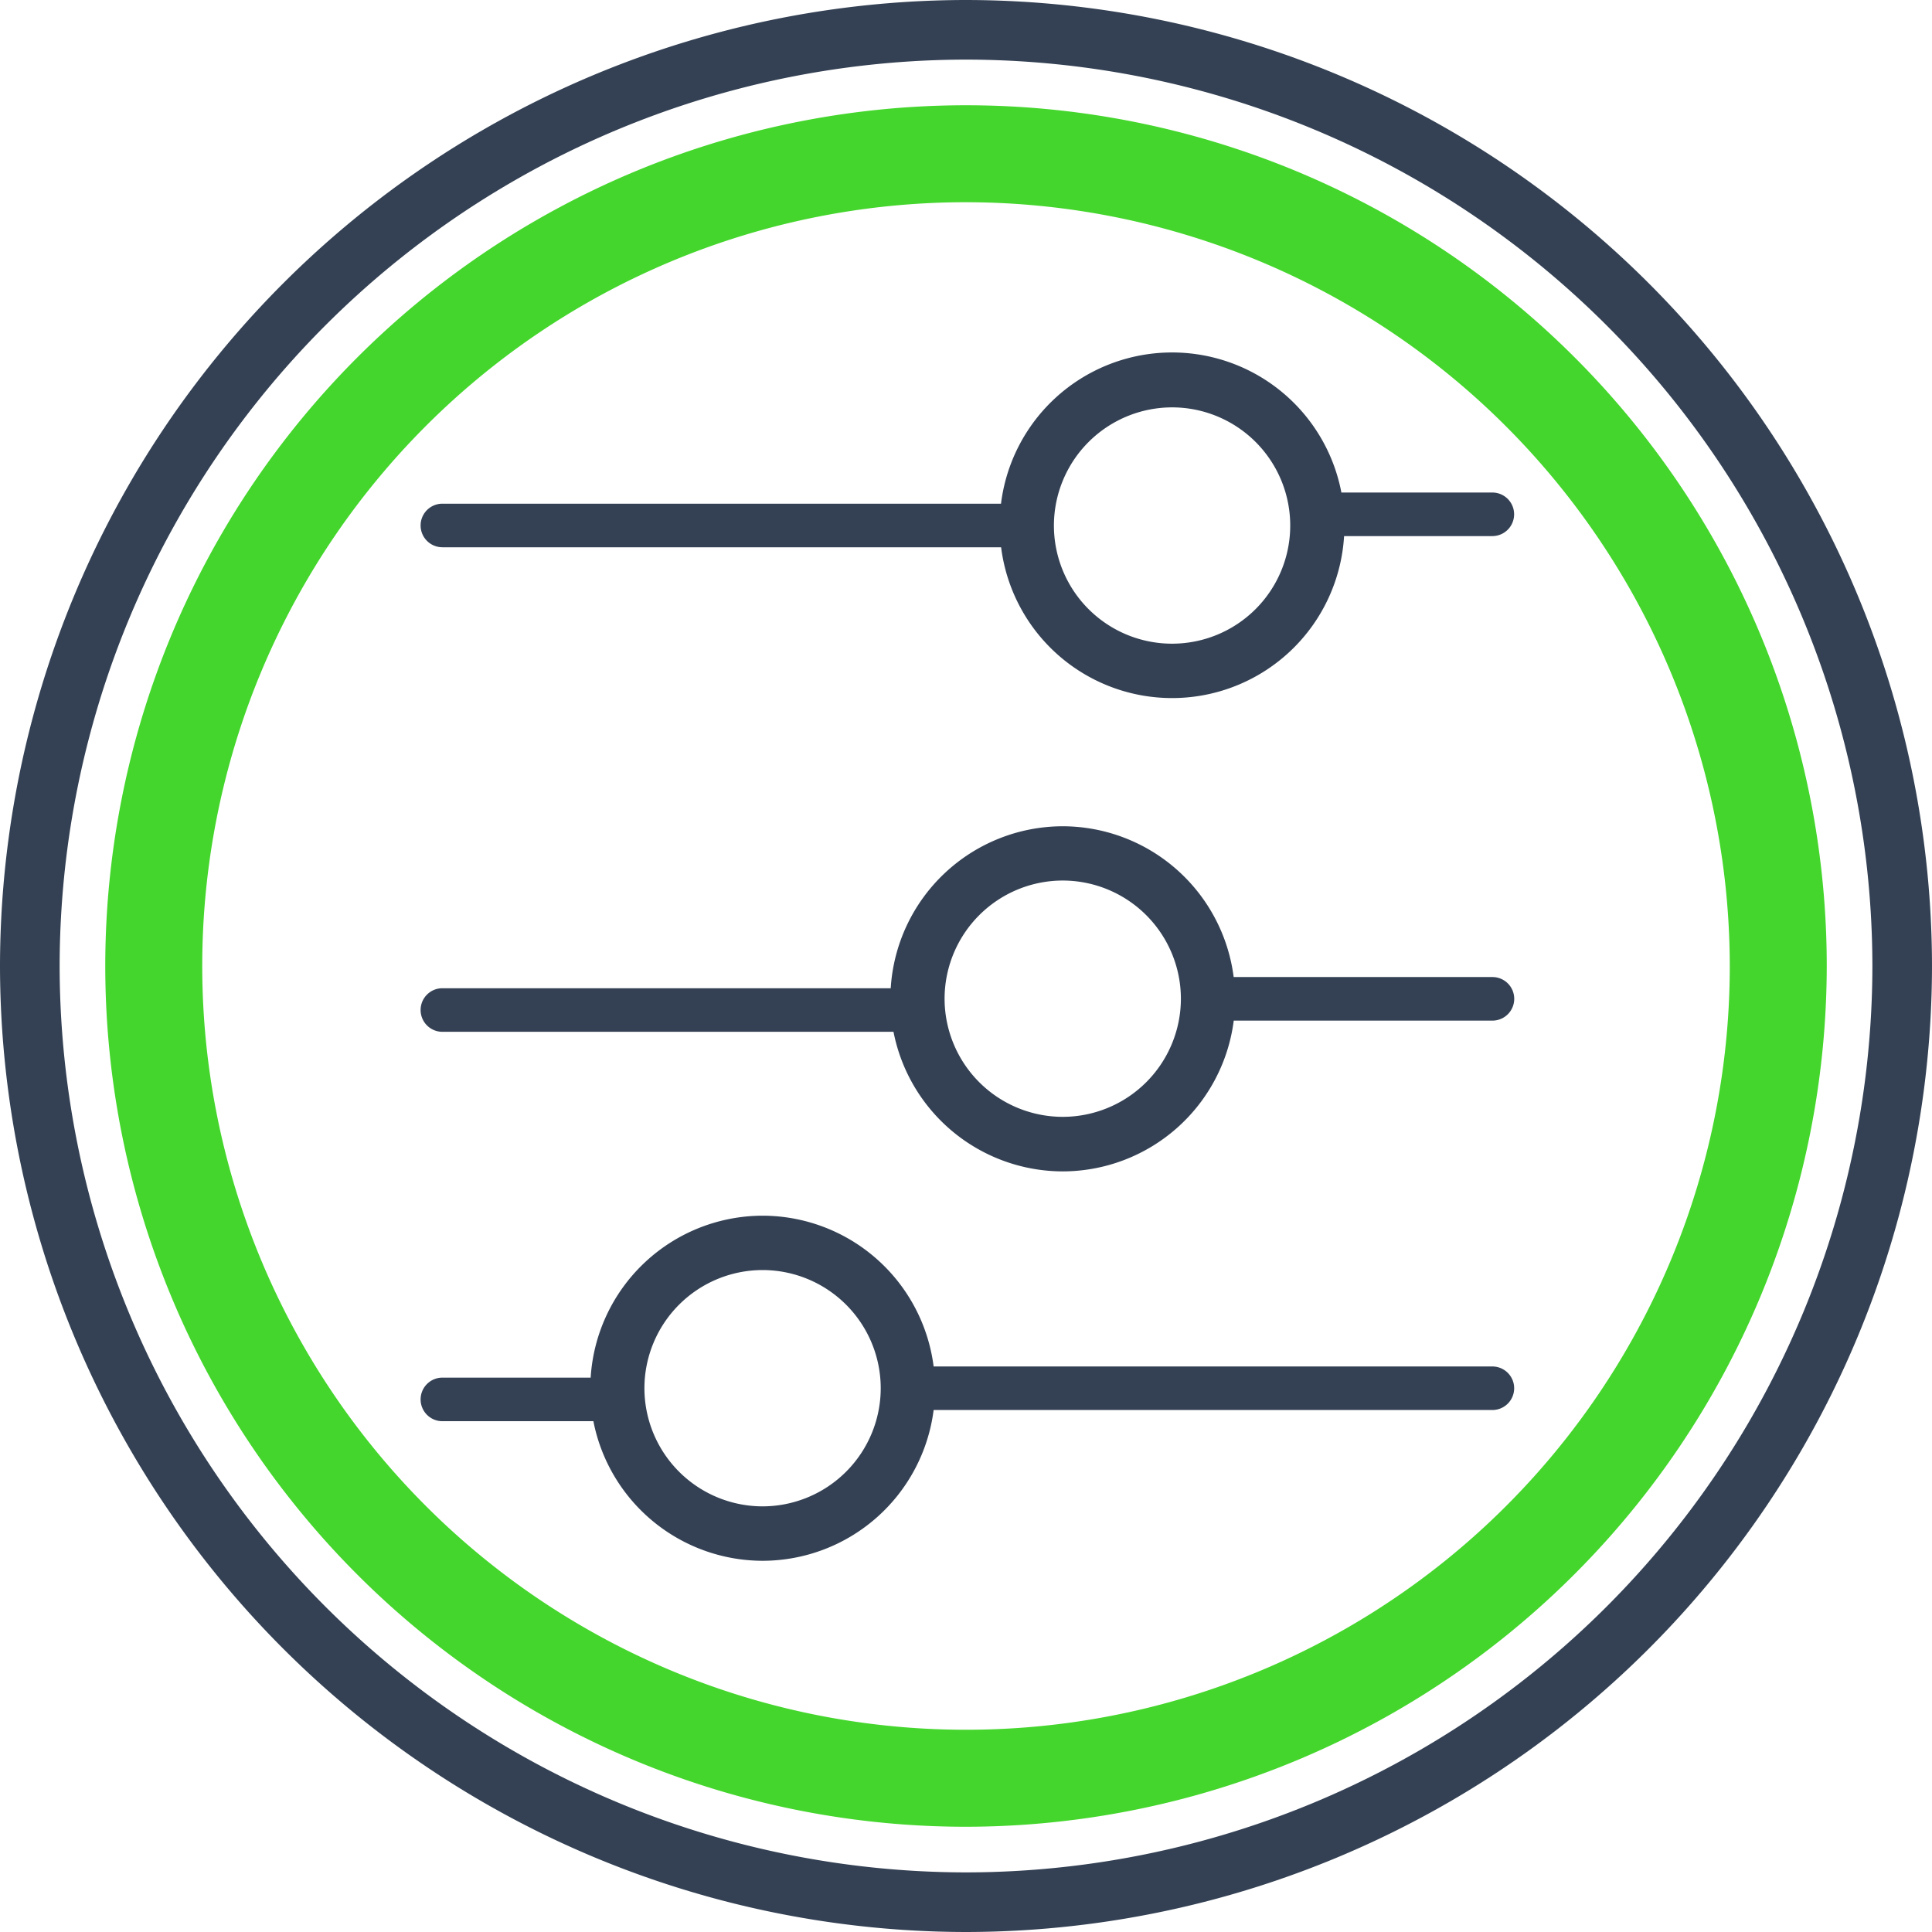 <svg xmlns="http://www.w3.org/2000/svg" width="70.949" height="70.949" viewBox="0 0 70.949 70.949">
  <g id="Grupo_2850" data-name="Grupo 2850" transform="translate(0)">
    <path id="Trazado_4720" data-name="Trazado 4720" d="M-934.251,1069.935a35.515,35.515,0,0,0-35.475,35.475,35.515,35.515,0,0,0,35.475,35.474,35.515,35.515,0,0,0,35.474-35.474A35.515,35.515,0,0,0-934.251,1069.935Zm0,68.76a33.323,33.323,0,0,1-33.285-33.285,33.323,33.323,0,0,1,33.285-33.286,33.323,33.323,0,0,1,33.285,33.286A33.323,33.323,0,0,1-934.251,1138.695Z" transform="translate(969.726 -1069.935)" fill="#344154"/>
    <path id="Trazado_4721" data-name="Trazado 4721" d="M39.357,5.537H18.839a6.328,6.328,0,0,0-12.595.411H.8a.8.8,0,1,0,0,1.6H6.343a6.33,6.33,0,0,0,12.5-.41H39.357a.8.8,0,1,0,0-1.6Zm-26.8,5.138A4.339,4.339,0,1,1,16.9,6.336,4.344,4.344,0,0,1,12.56,10.675Z" transform="translate(55.603 25.635) rotate(180)" fill="#344154"/>
    <path id="Trazado_4722" data-name="Trazado 4722" d="M-895.872,1186.126H-916.39a6.34,6.34,0,0,0-6.279-5.537,6.338,6.338,0,0,0-6.316,5.947h-5.445a.8.8,0,0,0-.8.8.8.8,0,0,0,.8.8h5.545a6.344,6.344,0,0,0,6.216,5.126,6.34,6.34,0,0,0,6.279-5.537h20.519a.8.8,0,0,0,.8-.8A.8.8,0,0,0-895.872,1186.126Zm-26.8,5.137a4.344,4.344,0,0,1-4.339-4.339,4.344,4.344,0,0,1,4.339-4.339,4.343,4.343,0,0,1,4.339,4.339A4.344,4.344,0,0,1-922.669,1191.263Z" transform="translate(950.676 -1135.945)" fill="#344154"/>
    <path id="Trazado_4723" data-name="Trazado 4723" d="M-895.872,1148.866h-9.5a6.341,6.341,0,0,0-6.279-5.537,6.338,6.338,0,0,0-6.315,5.948H-934.43a.8.8,0,0,0-.8.8.8.8,0,0,0,.8.8h16.566a6.344,6.344,0,0,0,6.216,5.126,6.341,6.341,0,0,0,6.279-5.537h9.5a.8.8,0,0,0,.8-.8A.8.8,0,0,0-895.872,1148.866ZM-911.649,1154a4.344,4.344,0,0,1-4.339-4.339,4.344,4.344,0,0,1,4.339-4.339,4.344,4.344,0,0,1,4.339,4.339A4.344,4.344,0,0,1-911.649,1154Z" transform="translate(950.676 -1112.986)" fill="#344154"/>
    <path id="Trazado_4748" data-name="Trazado 4748" d="M47.076,78.685a31.609,31.609,0,1,1,31.609-31.61,31.646,31.646,0,0,1-31.609,31.61m0-59.658A28.048,28.048,0,1,0,75.124,47.075,28.08,28.08,0,0,0,47.076,19.027" transform="translate(-11.601 -11.601)" fill="#44d62c"/>
  </g>
</svg>

